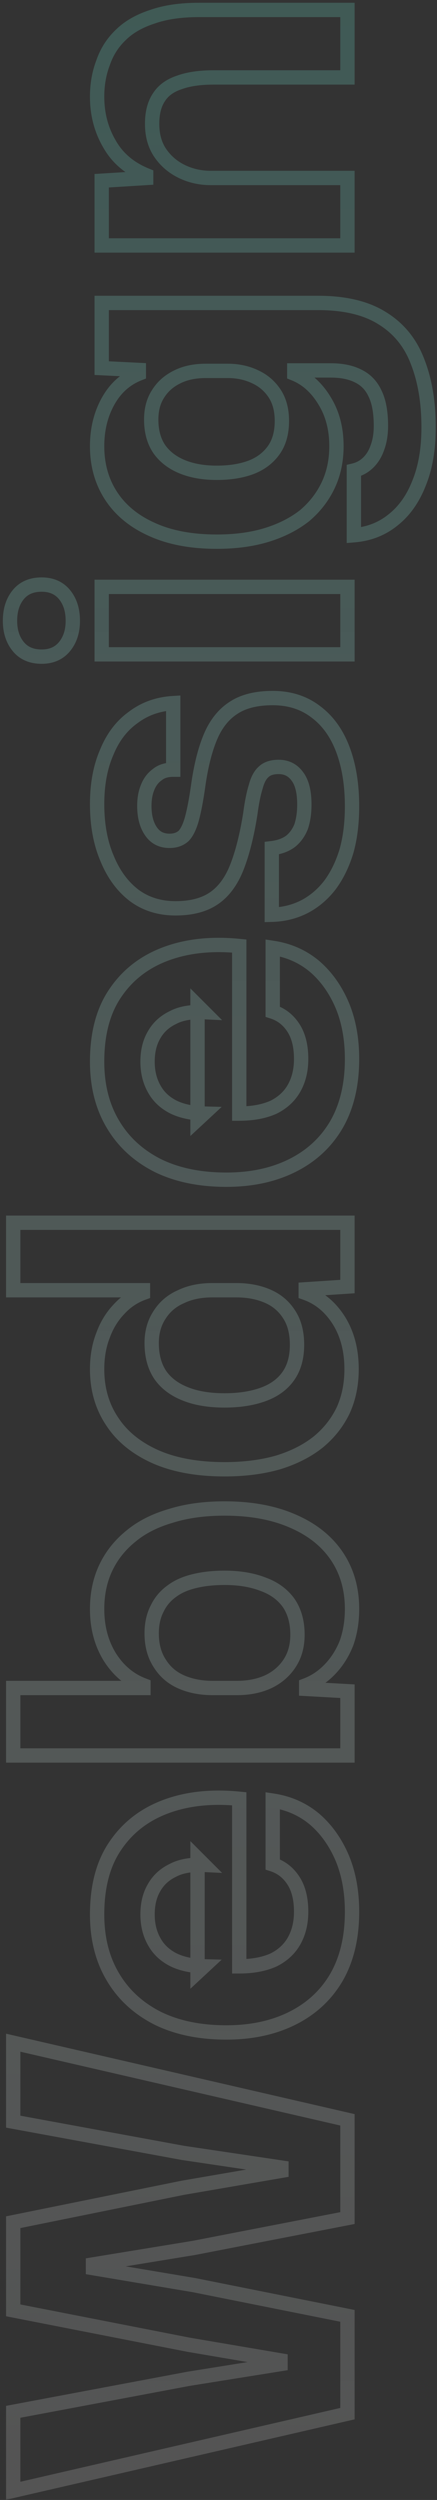 <svg width="122" height="697" viewBox="0 0 122 697" fill="none" xmlns="http://www.w3.org/2000/svg">
<rect x="0" y="0" width="122" height="697" fill="#333333" stroke="none"/>
<mask id="path-1-outside-1_15080_5" maskUnits="userSpaceOnUse" x="0" y="0" width="122" height="697" fill="black">
<rect fill="white" width="122" height="697"/>
<path d="M97 672.936L3.688 694.44V672.424L52.712 663.208L78.312 659.112V658.088L52.712 653.736L3.688 644.136V619.56L51.048 609.96L78.568 605.224V604.328L51.048 600.232L3.688 591.528V569.512L97 591.016V618.408L54.12 626.728L25.96 631.336V632.36L54.12 637.096L97 645.672V672.936ZM98.28 532.993C98.28 540.161 96.829 546.262 93.928 551.297C91.027 556.246 86.931 560.044 81.64 562.689C76.349 565.334 70.205 566.657 63.208 566.657C55.784 566.657 49.384 565.334 44.008 562.689C38.632 559.958 34.493 556.161 31.592 551.297C28.605 546.348 27.112 540.502 27.112 533.761C27.112 525.91 28.819 519.51 32.232 514.561C35.645 509.526 40.339 505.9 46.312 503.681C52.285 501.462 59.112 500.737 66.792 501.505L66.792 548.225C70.547 548.225 73.747 547.628 76.392 546.433C78.952 545.153 80.872 543.361 82.152 541.057C83.432 538.753 84.072 536.065 84.072 532.993C84.072 529.409 83.347 526.508 81.896 524.289C80.445 522.07 78.525 520.577 76.136 519.809L76.136 502.017C80.659 502.7 84.584 504.449 87.912 507.265C91.155 510.081 93.715 513.708 95.592 518.145C97.384 522.497 98.28 527.446 98.28 532.993ZM56.936 548.225L55.144 549.889V518.145L56.936 519.937C53.352 519.766 50.451 520.278 48.232 521.473C45.928 522.582 44.179 524.204 42.984 526.337C41.789 528.385 41.192 530.86 41.192 533.761C41.192 536.662 41.832 539.222 43.112 541.441C44.307 543.574 46.099 545.238 48.488 546.433C50.792 547.542 53.608 548.14 56.936 548.225ZM98.28 448.604C98.28 452.017 97.768 455.175 96.744 458.076C95.635 460.892 94.099 463.324 92.136 465.372C90.173 467.42 87.955 468.913 85.48 469.852V470.876L97 471.516V489.436H3.688L3.688 470.62H40.04V469.852C36.2 468.401 33.085 465.799 30.696 462.044C28.307 458.204 27.112 453.724 27.112 448.604C27.112 444.337 27.923 440.497 29.544 437.084C31.165 433.671 33.512 430.727 36.584 428.252C39.571 425.777 43.283 423.9 47.72 422.62C52.072 421.255 57.064 420.572 62.696 420.572C70.12 420.572 76.52 421.767 81.896 424.156C87.187 426.46 91.24 429.703 94.056 433.884C96.872 438.065 98.28 442.972 98.28 448.604ZM83.048 455.772C83.048 452.273 82.237 449.329 80.616 446.94C78.909 444.551 76.52 442.801 73.448 441.692C70.376 440.497 66.792 439.9 62.696 439.9C59.624 439.9 56.851 440.199 54.376 440.796C51.816 441.393 49.683 442.332 47.976 443.612C46.184 444.892 44.819 446.513 43.88 448.476C42.856 450.439 42.344 452.743 42.344 455.388C42.344 458.716 43.112 461.532 44.648 463.836C46.099 466.14 48.104 467.847 50.664 468.956C53.224 470.065 56.125 470.62 59.368 470.62H66.152C69.48 470.62 72.424 470.023 74.984 468.828C77.459 467.633 79.421 465.927 80.872 463.708C82.323 461.489 83.048 458.844 83.048 455.772ZM98.152 381.738C98.152 385.919 97.384 389.717 95.848 393.13C94.227 396.543 91.923 399.487 88.936 401.962C85.864 404.437 82.109 406.357 77.672 407.722C73.235 409.002 68.243 409.642 62.696 409.642C55.187 409.642 48.787 408.49 43.496 406.186C38.12 403.797 34.067 400.511 31.336 396.33C28.52 392.149 27.112 387.285 27.112 381.738C27.112 378.239 27.667 375.082 28.776 372.266C29.8 369.45 31.293 367.018 33.256 364.97C35.133 362.922 37.352 361.429 39.912 360.49V359.722H3.688L3.688 340.906H97V358.698L85.352 359.466V360.49C89.192 361.855 92.307 364.458 94.696 368.298C97 372.053 98.152 376.533 98.152 381.738ZM82.92 374.954C82.92 371.541 82.195 368.725 80.744 366.506C79.293 364.202 77.288 362.495 74.728 361.386C72.168 360.277 69.267 359.722 66.024 359.722H59.24C55.912 359.722 53.011 360.319 50.536 361.514C47.976 362.623 45.971 364.33 44.52 366.634C43.069 368.853 42.344 371.455 42.344 374.442C42.344 378.026 43.155 381.013 44.776 383.402C46.397 385.706 48.744 387.455 51.816 388.65C54.803 389.845 58.429 390.442 62.696 390.442C66.792 390.442 70.376 389.887 73.448 388.778C76.52 387.669 78.867 385.962 80.488 383.658C82.109 381.354 82.92 378.453 82.92 374.954ZM98.28 295.243C98.28 302.411 96.829 308.512 93.928 313.547C91.027 318.496 86.931 322.294 81.64 324.939C76.349 327.584 70.205 328.907 63.208 328.907C55.784 328.907 49.384 327.584 44.008 324.939C38.632 322.208 34.493 318.411 31.592 313.547C28.605 308.598 27.112 302.752 27.112 296.011C27.112 288.16 28.819 281.76 32.232 276.811C35.645 271.776 40.339 268.15 46.312 265.931C52.285 263.712 59.112 262.987 66.792 263.755V310.475C70.547 310.475 73.747 309.878 76.392 308.683C78.952 307.403 80.872 305.611 82.152 303.307C83.432 301.003 84.072 298.315 84.072 295.243C84.072 291.659 83.347 288.758 81.896 286.539C80.445 284.32 78.525 282.827 76.136 282.059V264.267C80.659 264.95 84.584 266.699 87.912 269.515C91.155 272.331 93.715 275.958 95.592 280.395C97.384 284.747 98.28 289.696 98.28 295.243ZM56.936 310.475L55.144 312.139V280.395L56.936 282.187C53.352 282.016 50.451 282.528 48.232 283.723C45.928 284.832 44.179 286.454 42.984 288.587C41.789 290.635 41.192 293.11 41.192 296.011C41.192 298.912 41.832 301.472 43.112 303.691C44.307 305.824 46.099 307.488 48.488 308.683C50.792 309.792 53.608 310.39 56.936 310.475ZM98.28 224.83C98.28 229.438 97.768 233.577 96.744 237.246C95.635 240.915 94.099 244.073 92.136 246.718C90.173 249.278 87.827 251.283 85.096 252.734C82.28 254.185 79.208 254.953 75.88 255.038L75.88 236.478C78.013 236.222 79.763 235.582 81.128 234.558C82.408 233.534 83.389 232.169 84.072 230.462C84.669 228.67 84.968 226.622 84.968 224.318C84.968 220.819 84.328 218.217 83.048 216.51C81.768 214.718 80.019 213.822 77.8 213.822C76.008 213.822 74.643 214.249 73.704 215.102C72.68 215.955 71.912 217.363 71.4 219.326C70.803 221.203 70.291 223.763 69.864 227.006C68.925 232.894 67.688 237.801 66.152 241.726C64.616 245.651 62.483 248.553 59.752 250.43C57.021 252.307 53.437 253.246 49 253.246C44.563 253.246 40.723 252.051 37.48 249.662C34.237 247.187 31.72 243.774 29.928 239.422C28.051 235.07 27.112 229.993 27.112 224.19C27.112 218.643 28.008 213.822 29.8 209.726C31.507 205.545 33.981 202.302 37.224 199.998C40.381 197.609 44.093 196.286 48.36 196.03V214.59C46.483 214.59 44.989 215.059 43.88 215.998C42.685 216.851 41.789 218.046 41.192 219.582C40.595 221.033 40.296 222.739 40.296 224.702C40.296 227.689 40.936 230.078 42.216 231.87C43.411 233.577 45.117 234.43 47.336 234.43C48.957 234.43 50.28 233.961 51.304 233.022C52.243 231.998 53.011 230.377 53.608 228.158C54.205 225.939 54.76 223.038 55.272 219.454C56.04 213.822 57.192 209.171 58.728 205.502C60.264 201.833 62.44 199.102 65.256 197.31C67.987 195.518 71.613 194.622 76.136 194.622C80.829 194.622 84.84 195.902 88.168 198.462C91.496 200.937 94.013 204.435 95.72 208.958C97.427 213.481 98.28 218.771 98.28 224.83ZM97 182.436H28.392V163.62H97V182.436ZM20.328 173.092C20.328 175.993 19.56 178.383 18.024 180.26C16.488 182.137 14.355 183.076 11.624 183.076C8.808 183.076 6.632 182.137 5.096 180.26C3.56 178.383 2.792 175.993 2.792 173.092C2.792 170.105 3.56 167.673 5.096 165.796C6.632 163.919 8.808 162.98 11.624 162.98C14.355 162.98 16.488 163.919 18.024 165.796C19.56 167.673 20.328 170.105 20.328 173.092ZM119.656 119.148C119.656 125.207 118.76 130.412 116.968 134.764C115.261 139.116 112.829 142.529 109.672 145.004C106.6 147.479 102.973 148.887 98.792 149.228V131.18C100.243 130.839 101.523 130.156 102.632 129.132C103.827 128.023 104.723 126.615 105.32 124.908C106.003 123.116 106.344 121.068 106.344 118.764C106.344 114.924 105.789 111.895 104.68 109.676C103.656 107.457 102.077 105.836 99.944 104.812C97.896 103.788 95.379 103.276 92.392 103.276H82.152V104.172C85.565 105.537 88.381 108.055 90.6 111.724C92.819 115.308 93.928 119.532 93.928 124.396C93.928 128.407 93.16 132.033 91.624 135.276C90.088 138.519 87.912 141.335 85.096 143.724C82.195 146.028 78.696 147.82 74.6 149.1C70.504 150.38 65.811 151.02 60.52 151.02C53.523 151.02 47.549 149.911 42.6 147.692C37.565 145.473 33.725 142.359 31.08 138.348C28.435 134.337 27.112 129.687 27.112 124.396C27.112 119.703 28.136 115.521 30.184 111.852C32.232 108.183 35.091 105.623 38.76 104.172V103.148L28.392 102.636L28.392 84.46H88.808C96.317 84.46 102.333 85.911 106.856 88.812C111.379 91.628 114.621 95.639 116.584 100.844C118.632 106.049 119.656 112.151 119.656 119.148ZM78.696 117.356C78.696 114.284 78.013 111.724 76.648 109.676C75.283 107.628 73.491 106.092 71.272 105.068C68.968 103.959 66.408 103.404 63.592 103.404H57.448C54.376 103.404 51.731 103.959 49.512 105.068C47.208 106.177 45.416 107.756 44.136 109.804C42.856 111.767 42.216 114.156 42.216 116.972C42.216 120.3 42.984 123.073 44.52 125.292C46.056 127.425 48.189 129.047 50.92 130.156C53.651 131.265 56.851 131.82 60.52 131.82C64.189 131.82 67.389 131.308 70.12 130.284C72.765 129.26 74.856 127.681 76.392 125.548C77.928 123.415 78.696 120.684 78.696 117.356ZM97 68.436H28.392V50.388L40.808 49.62V48.852C36.2 46.975 32.787 44.073 30.568 40.148C28.264 36.223 27.112 31.828 27.112 26.964C27.112 23.551 27.667 20.393 28.776 17.492C29.8 14.505 31.421 11.945 33.64 9.812C35.859 7.593 38.803 5.887 42.472 4.692C46.056 3.412 50.408 2.772 55.528 2.772H97V21.588H59.624C55.784 21.588 52.584 22.057 50.024 22.996C47.464 23.849 45.587 25.215 44.392 27.092C43.112 28.969 42.472 31.444 42.472 34.516C42.472 37.759 43.24 40.489 44.776 42.708C46.312 44.927 48.317 46.633 50.792 47.828C53.267 49.023 55.955 49.62 58.856 49.62H97V68.436Z"/>
</mask>
<path d="M97 672.936L97.449 674.885L99 674.528V672.936H97ZM3.688 694.44H1.688V696.953L4.137 696.389L3.688 694.44ZM3.688 672.424L3.318 670.458L1.688 670.765V672.424H3.688ZM52.712 663.208L52.396 661.233L52.369 661.237L52.343 661.242L52.712 663.208ZM78.312 659.112L78.628 661.087L80.312 660.817V659.112H78.312ZM78.312 658.088H80.312V656.399L78.647 656.116L78.312 658.088ZM52.712 653.736L52.328 655.699L52.352 655.704L52.377 655.708L52.712 653.736ZM3.688 644.136H1.688V645.782L3.304 646.099L3.688 644.136ZM3.688 619.56L3.291 617.6L1.688 617.925V619.56H3.688ZM51.048 609.96L50.709 607.989L50.68 607.994L50.651 608L51.048 609.96ZM78.568 605.224L78.907 607.195L80.568 606.909V605.224H78.568ZM78.568 604.328H80.568V602.604L78.862 602.35L78.568 604.328ZM51.048 600.232L50.687 602.199L50.72 602.205L50.754 602.21L51.048 600.232ZM3.688 591.528H1.688V593.194L3.326 593.495L3.688 591.528ZM3.688 569.512L4.137 567.563L1.688 566.999V569.512H3.688ZM97 591.016H99V589.424L97.449 589.067L97 591.016ZM97 618.408L97.381 620.371L99 620.057V618.408H97ZM54.12 626.728L54.443 628.702L54.472 628.697L54.501 628.691L54.12 626.728ZM25.96 631.336L25.637 629.362L23.96 629.637V631.336H25.96ZM25.96 632.36H23.96V634.052L25.628 634.332L25.96 632.36ZM54.12 637.096L54.512 635.135L54.482 635.129L54.452 635.124L54.12 637.096ZM97 645.672H99V644.032L97.392 643.711L97 645.672ZM97 672.936L96.551 670.987L3.239 692.491L3.688 694.44L4.137 696.389L97.449 674.885L97 672.936ZM3.688 694.44H5.688V672.424H3.688H1.688L1.688 694.44H3.688ZM3.688 672.424L4.058 674.39L53.081 665.174L52.712 663.208L52.343 661.242L3.318 670.458L3.688 672.424ZM52.712 663.208L53.028 665.183L78.628 661.087L78.312 659.112L77.996 657.137L52.396 661.233L52.712 663.208ZM78.312 659.112H80.312V658.088H78.312H76.312V659.112H78.312ZM78.312 658.088L78.647 656.116L53.047 651.764L52.712 653.736L52.377 655.708L77.977 660.06L78.312 658.088ZM52.712 653.736L53.096 651.773L4.072 642.173L3.688 644.136L3.304 646.099L52.328 655.699L52.712 653.736ZM3.688 644.136H5.688V619.56H3.688H1.688V644.136H3.688ZM3.688 619.56L4.085 621.52L51.445 611.92L51.048 609.96L50.651 608L3.291 617.6L3.688 619.56ZM51.048 609.96L51.387 611.931L78.907 607.195L78.568 605.224L78.229 603.253L50.709 607.989L51.048 609.96ZM78.568 605.224H80.568V604.328H78.568H76.568V605.224H78.568ZM78.568 604.328L78.862 602.35L51.342 598.254L51.048 600.232L50.754 602.21L78.274 606.306L78.568 604.328ZM51.048 600.232L51.41 598.265L4.05 589.561L3.688 591.528L3.326 593.495L50.687 602.199L51.048 600.232ZM3.688 591.528H5.688V569.512H3.688H1.688L1.688 591.528H3.688ZM3.688 569.512L3.239 571.461L96.551 592.965L97 591.016L97.449 589.067L4.137 567.563L3.688 569.512ZM97 591.016H95V618.408H97H99V591.016H97ZM97 618.408L96.619 616.445L53.739 624.765L54.12 626.728L54.501 628.691L97.381 620.371L97 618.408ZM54.12 626.728L53.797 624.754L25.637 629.362L25.96 631.336L26.283 633.31L54.443 628.702L54.12 626.728ZM25.96 631.336H23.96V632.36H25.96H27.96V631.336H25.96ZM25.96 632.36L25.628 634.332L53.788 639.068L54.12 637.096L54.452 635.124L26.292 630.388L25.96 632.36ZM54.12 637.096L53.728 639.057L96.608 647.633L97 645.672L97.392 643.711L54.512 635.135L54.12 637.096ZM97 645.672H95V672.936H97H99V645.672H97ZM93.928 551.297L95.653 552.308L95.657 552.302L95.661 552.296L93.928 551.297ZM81.64 562.689L80.746 560.9L81.64 562.689ZM44.008 562.689L43.102 564.472L43.114 564.478L43.125 564.484L44.008 562.689ZM31.592 551.297L33.31 550.272L33.304 550.264L31.592 551.297ZM32.232 514.561L33.878 515.696L33.883 515.69L33.887 515.683L32.232 514.561ZM46.312 503.681L47.008 505.556L47.008 505.556L46.312 503.681ZM66.792 501.505H68.792V499.695L66.991 499.515L66.792 501.505ZM66.792 548.225H64.792V550.225H66.792V548.225ZM76.392 546.433L77.215 548.256L77.251 548.239L77.286 548.222L76.392 546.433ZM82.152 541.057L83.9 542.028L83.9 542.028L82.152 541.057ZM81.896 524.289L80.222 525.383L80.222 525.383L81.896 524.289ZM76.136 519.809H74.136V521.267L75.524 521.713L76.136 519.809ZM76.136 502.017L76.434 500.039L74.136 499.692V502.017H76.136ZM87.912 507.265L89.223 505.755L89.214 505.747L89.204 505.738L87.912 507.265ZM95.592 518.145L97.441 517.383L97.438 517.375L97.434 517.366L95.592 518.145ZM56.936 548.225L58.297 549.691L61.893 546.351L56.987 546.226L56.936 548.225ZM55.144 549.889H53.144V554.475L56.505 551.355L55.144 549.889ZM55.144 518.145L56.558 516.731L53.144 513.317V518.145H55.144ZM56.936 519.937L56.841 521.935L62.008 522.181L58.35 518.523L56.936 519.937ZM48.232 521.473L49.1 523.275L49.14 523.255L49.18 523.234L48.232 521.473ZM42.984 526.337L44.712 527.345L44.72 527.33L44.729 527.314L42.984 526.337ZM43.112 541.441L44.857 540.464L44.851 540.453L44.844 540.442L43.112 541.441ZM48.488 546.433L47.594 548.222L47.607 548.229L47.62 548.235L48.488 546.433ZM98.28 532.993H96.28C96.28 539.892 94.885 545.631 92.195 550.298L93.928 551.297L95.661 552.296C98.774 546.894 100.28 540.43 100.28 532.993H98.28ZM93.928 551.297L92.203 550.286C89.504 554.89 85.701 558.422 80.746 560.9L81.64 562.689L82.534 564.478C88.16 561.665 92.55 557.603 95.653 552.308L93.928 551.297ZM81.64 562.689L80.746 560.9C75.779 563.383 69.951 564.657 63.208 564.657V566.657V568.657C70.459 568.657 76.92 567.285 82.534 564.478L81.64 562.689ZM63.208 566.657V564.657C56.019 564.657 49.934 563.376 44.891 560.894L44.008 562.689L43.125 564.484C48.834 567.292 55.549 568.657 63.208 568.657V566.657ZM44.008 562.689L44.914 560.906C39.852 558.335 36.005 554.791 33.31 550.272L31.592 551.297L29.874 552.322C32.982 557.531 37.412 561.582 43.102 564.472L44.008 562.689ZM31.592 551.297L33.304 550.264C30.535 545.675 29.112 540.199 29.112 533.761H27.112H25.112C25.112 540.805 26.675 547.021 29.88 552.33L31.592 551.297ZM27.112 533.761H29.112C29.112 526.193 30.756 520.223 33.878 515.696L32.232 514.561L30.586 513.426C26.881 518.797 25.112 525.628 25.112 533.761H27.112ZM32.232 514.561L33.887 515.683C37.056 511.01 41.406 507.637 47.008 505.556L46.312 503.681L45.616 501.806C39.272 504.162 34.235 508.042 30.577 513.439L32.232 514.561ZM46.312 503.681L47.008 505.556C52.642 503.463 59.153 502.751 66.593 503.495L66.792 501.505L66.991 499.515C59.071 498.723 51.929 499.461 45.616 501.806L46.312 503.681ZM66.792 501.505H64.792L64.792 548.225H66.792H68.792L68.792 501.505H66.792ZM66.792 548.225V550.225C70.751 550.225 74.247 549.596 77.215 548.256L76.392 546.433L75.569 544.61C73.246 545.659 70.343 546.225 66.792 546.225V548.225ZM76.392 546.433L77.286 548.222C80.174 546.778 82.408 544.715 83.9 542.028L82.152 541.057L80.404 540.086C79.336 542.007 77.73 543.528 75.498 544.644L76.392 546.433ZM82.152 541.057L83.9 542.028C85.371 539.381 86.072 536.348 86.072 532.993H84.072H82.072C82.072 535.782 81.493 538.125 80.404 540.086L82.152 541.057ZM84.072 532.993H86.072C86.072 529.153 85.296 525.835 83.57 523.194L81.896 524.289L80.222 525.383C81.397 527.181 82.072 529.665 82.072 532.993H84.072ZM81.896 524.289L83.57 523.194C81.884 520.616 79.599 518.821 76.748 517.905L76.136 519.809L75.524 521.713C77.451 522.333 79.007 523.525 80.222 525.383L81.896 524.289ZM76.136 519.809H78.136L78.136 502.017H76.136H74.136L74.136 519.809H76.136ZM76.136 502.017L75.838 503.995C80.013 504.625 83.589 506.227 86.62 508.792L87.912 507.265L89.204 505.738C85.579 502.671 81.305 500.775 76.434 500.039L76.136 502.017ZM87.912 507.265L86.601 508.775C89.586 511.368 91.977 514.733 93.75 518.924L95.592 518.145L97.434 517.366C95.452 512.682 92.723 508.794 89.223 505.755L87.912 507.265ZM95.592 518.145L93.743 518.906C95.419 522.978 96.28 527.662 96.28 532.993H98.28H100.28C100.28 527.231 99.349 522.016 97.441 517.383L95.592 518.145ZM56.936 548.225L55.575 546.759L53.783 548.423L55.144 549.889L56.505 551.355L58.297 549.691L56.936 548.225ZM55.144 549.889H57.144V518.145H55.144H53.144V549.889H55.144ZM55.144 518.145L53.73 519.559L55.522 521.351L56.936 519.937L58.35 518.523L56.558 516.731L55.144 518.145ZM56.936 519.937L57.031 517.939C53.23 517.758 49.93 518.287 47.284 519.712L48.232 521.473L49.18 523.234C50.971 522.27 53.474 521.774 56.841 521.935L56.936 519.937ZM48.232 521.473L47.364 519.671C44.708 520.95 42.644 522.851 41.239 525.36L42.984 526.337L44.729 527.314C45.713 525.556 47.148 524.215 49.1 523.275L48.232 521.473ZM42.984 526.337L41.256 525.329C39.847 527.745 39.192 530.584 39.192 533.761H41.192H43.192C43.192 531.135 43.731 529.025 44.712 527.345L42.984 526.337ZM41.192 533.761H39.192C39.192 536.966 39.902 539.879 41.38 542.44L43.112 541.441L44.844 540.442C43.762 538.565 43.192 536.359 43.192 533.761H41.192ZM43.112 541.441L41.367 542.418C42.776 544.934 44.88 546.865 47.594 548.222L48.488 546.433L49.382 544.644C47.317 543.611 45.838 542.215 44.857 540.464L43.112 541.441ZM48.488 546.433L47.62 548.235C50.244 549.498 53.355 550.134 56.885 550.224L56.936 548.225L56.987 546.226C53.861 546.145 51.34 545.586 49.356 544.631L48.488 546.433ZM96.744 458.076L98.605 458.809L98.618 458.776L98.63 458.742L96.744 458.076ZM92.136 465.372L90.692 463.988L90.692 463.988L92.136 465.372ZM85.48 469.852L84.771 467.982L83.48 468.472V469.852H85.48ZM85.48 470.876H83.48V472.768L85.369 472.873L85.48 470.876ZM97 471.516H99V469.624L97.111 469.519L97 471.516ZM97 489.436V491.436H99V489.436H97ZM3.688 489.436H1.688V491.436H3.688V489.436ZM3.688 470.62V468.62H1.688V470.62H3.688ZM40.04 470.62V472.62H42.04V470.62H40.04ZM40.04 469.852H42.04V468.47L40.747 467.981L40.04 469.852ZM30.696 462.044L28.998 463.101L29.003 463.109L29.009 463.118L30.696 462.044ZM29.544 437.084L27.737 436.226L27.737 436.226L29.544 437.084ZM36.584 428.252L37.839 429.81L37.849 429.801L37.86 429.792L36.584 428.252ZM47.72 422.62L48.274 424.542L48.297 424.535L48.319 424.528L47.72 422.62ZM81.896 424.156L81.084 425.984L81.091 425.987L81.097 425.99L81.896 424.156ZM94.056 433.884L92.397 435.001L92.397 435.001L94.056 433.884ZM80.616 446.94L82.271 445.817L82.257 445.797L82.243 445.778L80.616 446.94ZM73.448 441.692L72.723 443.556L72.746 443.565L72.769 443.573L73.448 441.692ZM54.376 440.796L54.831 442.744L54.838 442.742L54.845 442.74L54.376 440.796ZM47.976 443.612L49.139 445.239L49.157 445.226L49.176 445.212L47.976 443.612ZM43.88 448.476L45.653 449.401L45.669 449.37L45.684 449.339L43.88 448.476ZM44.648 463.836L46.34 462.77L46.327 462.748L46.312 462.727L44.648 463.836ZM50.664 468.956L49.869 470.791L49.869 470.791L50.664 468.956ZM74.984 468.828L75.83 470.64L75.842 470.635L75.853 470.629L74.984 468.828ZM80.872 463.708L82.546 464.802L82.546 464.802L80.872 463.708ZM98.28 448.604H96.28C96.28 451.815 95.799 454.745 94.858 457.41L96.744 458.076L98.63 458.742C99.737 455.604 100.28 452.219 100.28 448.604H98.28ZM96.744 458.076L94.883 457.343C93.863 459.933 92.463 462.14 90.692 463.988L92.136 465.372L93.58 466.756C95.734 464.508 97.407 461.851 98.605 458.809L96.744 458.076ZM92.136 465.372L90.692 463.988C88.92 465.837 86.948 467.156 84.771 467.982L85.48 469.852L86.189 471.722C88.962 470.67 91.427 469.003 93.58 466.756L92.136 465.372ZM85.48 469.852H83.48V470.876H85.48H87.48V469.852H85.48ZM85.48 470.876L85.369 472.873L96.889 473.513L97 471.516L97.111 469.519L85.591 468.879L85.48 470.876ZM97 471.516H95V489.436H97H99V471.516H97ZM97 489.436V487.436H3.688V489.436V491.436H97V489.436ZM3.688 489.436H5.688L5.688 470.62H3.688H1.688L1.688 489.436H3.688ZM3.688 470.62V472.62H40.04V470.62V468.62H3.688V470.62ZM40.04 470.62H42.04V469.852H40.04H38.04V470.62H40.04ZM40.04 469.852L40.747 467.981C37.346 466.696 34.561 464.393 32.383 460.97L30.696 462.044L29.009 463.118C31.609 467.205 35.054 470.106 39.333 471.723L40.04 469.852ZM30.696 462.044L32.394 460.987C30.227 457.505 29.112 453.401 29.112 448.604H27.112H25.112C25.112 454.047 26.386 458.903 28.998 463.101L30.696 462.044ZM27.112 448.604H29.112C29.112 444.596 29.872 441.055 31.351 437.942L29.544 437.084L27.737 436.226C25.973 439.94 25.112 444.079 25.112 448.604H27.112ZM29.544 437.084L31.351 437.942C32.837 434.812 34.99 432.104 37.839 429.81L36.584 428.252L35.329 426.694C32.034 429.349 29.494 432.529 27.737 436.226L29.544 437.084ZM36.584 428.252L37.86 429.792C40.599 427.523 44.052 425.76 48.274 424.542L47.72 422.62L47.166 420.698C42.514 422.04 38.543 424.032 35.308 426.712L36.584 428.252ZM47.72 422.62L48.319 424.528C52.438 423.236 57.221 422.572 62.696 422.572V420.572V418.572C56.907 418.572 51.706 419.273 47.121 420.712L47.72 422.62ZM62.696 420.572V422.572C69.911 422.572 76.021 423.734 81.084 425.984L81.896 424.156L82.708 422.328C77.019 419.8 70.329 418.572 62.696 418.572V420.572ZM81.896 424.156L81.097 425.99C86.091 428.164 89.823 431.18 92.397 435.001L94.056 433.884L95.715 432.767C92.657 428.226 88.283 424.756 82.695 422.322L81.896 424.156ZM94.056 433.884L92.397 435.001C94.965 438.814 96.28 443.322 96.28 448.604H98.28H100.28C100.28 442.622 98.779 437.316 95.715 432.767L94.056 433.884ZM83.048 455.772H85.048C85.048 451.959 84.161 448.602 82.271 445.817L80.616 446.94L78.961 448.063C80.314 450.056 81.048 452.588 81.048 455.772H83.048ZM80.616 446.94L82.243 445.778C80.275 443.021 77.536 441.042 74.127 439.811L73.448 441.692L72.769 443.573C75.504 444.561 77.544 446.08 78.989 448.102L80.616 446.94ZM73.448 441.692L74.173 439.828C70.821 438.525 66.982 437.9 62.696 437.9V439.9V441.9C66.602 441.9 69.931 442.47 72.723 443.556L73.448 441.692ZM62.696 439.9V437.9C59.497 437.9 56.563 438.211 53.907 438.852L54.376 440.796L54.845 442.74C57.139 442.187 59.751 441.9 62.696 441.9V439.9ZM54.376 440.796L53.922 438.848C51.153 439.494 48.75 440.532 46.776 442.012L47.976 443.612L49.176 445.212C50.616 444.132 52.479 443.292 54.831 442.744L54.376 440.796ZM47.976 443.612L46.813 441.985C44.75 443.459 43.162 445.342 42.076 447.613L43.88 448.476L45.684 449.339C46.475 447.685 47.618 446.325 49.139 445.239L47.976 443.612ZM43.88 448.476L42.107 447.551C40.907 449.85 40.344 452.483 40.344 455.388H42.344H44.344C44.344 453.002 44.805 451.028 45.653 449.401L43.88 448.476ZM42.344 455.388H40.344C40.344 459.03 41.188 462.251 42.984 464.945L44.648 463.836L46.312 462.727C45.036 460.813 44.344 458.402 44.344 455.388H42.344ZM44.648 463.836L42.956 464.902C44.627 467.556 46.949 469.526 49.869 470.791L50.664 468.956L51.459 467.121C49.259 466.168 47.571 464.724 46.34 462.77L44.648 463.836ZM50.664 468.956L49.869 470.791C52.717 472.025 55.896 472.62 59.368 472.62V470.62V468.62C56.355 468.62 53.731 468.105 51.459 467.121L50.664 468.956ZM59.368 470.62V472.62H66.152V470.62V468.62H59.368V470.62ZM66.152 470.62V472.62C69.721 472.62 72.962 471.979 75.83 470.64L74.984 468.828L74.138 467.016C71.886 468.067 69.239 468.62 66.152 468.62V470.62ZM74.984 468.828L75.853 470.629C78.643 469.282 80.889 467.337 82.546 464.802L80.872 463.708L79.198 462.614C77.954 464.516 76.274 465.984 74.115 467.027L74.984 468.828ZM80.872 463.708L82.546 464.802C84.242 462.209 85.048 459.17 85.048 455.772H83.048H81.048C81.048 458.518 80.404 460.769 79.198 462.614L80.872 463.708ZM95.848 393.13L97.655 393.988L97.663 393.97L97.672 393.951L95.848 393.13ZM88.936 401.962L90.191 403.52L90.201 403.511L90.212 403.502L88.936 401.962ZM77.672 407.722L78.226 409.644L78.243 409.639L78.26 409.634L77.672 407.722ZM43.496 406.186L42.684 408.014L42.691 408.017L42.697 408.02L43.496 406.186ZM31.336 396.33L33.011 395.236L33.003 395.225L32.995 395.213L31.336 396.33ZM28.776 372.266L30.637 372.999L30.646 372.974L30.656 372.949L28.776 372.266ZM33.256 364.97L34.7 366.354L34.715 366.338L34.73 366.321L33.256 364.97ZM39.912 360.49L40.6 362.368L41.912 361.887V360.49H39.912ZM39.912 359.722H41.912V357.722H39.912V359.722ZM3.688 359.722H1.688L1.688 361.722H3.688V359.722ZM3.688 340.906V338.906H1.688V340.906H3.688ZM97 340.906H99V338.906H97V340.906ZM97 358.698L97.132 360.694L99 360.57V358.698H97ZM85.352 359.466L85.22 357.47L83.352 357.594V359.466H85.352ZM85.352 360.49H83.352V361.902L84.682 362.374L85.352 360.49ZM94.696 368.298L96.401 367.252L96.394 367.241L94.696 368.298ZM80.744 366.506L79.052 367.572L79.061 367.586L79.07 367.6L80.744 366.506ZM50.536 361.514L51.331 363.349L51.369 363.333L51.406 363.315L50.536 361.514ZM44.52 366.634L46.194 367.728L46.203 367.714L46.212 367.7L44.52 366.634ZM44.776 383.402L43.121 384.525L43.131 384.539L43.14 384.553L44.776 383.402ZM51.816 388.65L52.559 386.793L52.55 386.789L52.541 386.786L51.816 388.65ZM73.448 388.778L72.769 386.897L72.769 386.897L73.448 388.778ZM80.488 383.658L78.852 382.507L78.852 382.507L80.488 383.658ZM98.152 381.738H96.152C96.152 385.67 95.431 389.183 94.024 392.309L95.848 393.13L97.672 393.951C99.337 390.251 100.152 386.169 100.152 381.738H98.152ZM95.848 393.13L94.041 392.272C92.549 395.415 90.428 398.128 87.66 400.422L88.936 401.962L90.212 403.502C93.417 400.846 95.905 397.672 97.655 393.988L95.848 393.13ZM88.936 401.962L87.681 400.404C84.839 402.694 81.321 404.507 77.084 405.81L77.672 407.722L78.26 409.634C82.898 408.207 86.889 406.179 90.191 403.52L88.936 401.962ZM77.672 407.722L77.118 405.8C72.892 407.019 68.091 407.642 62.696 407.642V409.642V411.642C68.394 411.642 73.577 410.985 78.226 409.644L77.672 407.722ZM62.696 409.642V407.642C55.382 407.642 49.27 406.519 44.294 404.352L43.496 406.186L42.697 408.02C48.304 410.461 54.991 411.642 62.696 411.642V409.642ZM43.496 406.186L44.308 404.358C39.221 402.097 35.495 399.041 33.011 395.236L31.336 396.33L29.662 397.424C32.638 401.981 37.019 405.496 42.684 408.014L43.496 406.186ZM31.336 396.33L32.995 395.213C30.423 391.395 29.112 386.928 29.112 381.738H27.112H25.112C25.112 387.641 26.617 392.903 29.677 397.447L31.336 396.33ZM27.112 381.738H29.112C29.112 378.452 29.633 375.548 30.637 372.999L28.776 372.266L26.915 371.533C25.701 374.616 25.112 378.027 25.112 381.738H27.112ZM28.776 372.266L30.656 372.949C31.59 370.38 32.94 368.19 34.7 366.354L33.256 364.97L31.812 363.586C29.646 365.846 28.01 368.52 26.896 371.583L28.776 372.266ZM33.256 364.97L34.73 366.321C36.396 364.505 38.347 363.194 40.6 362.368L39.912 360.49L39.224 358.612C36.357 359.663 33.871 361.339 31.782 363.619L33.256 364.97ZM39.912 360.49H41.912V359.722H39.912H37.912V360.49H39.912ZM39.912 359.722V357.722H3.688V359.722V361.722H39.912V359.722ZM3.688 359.722H5.688L5.688 340.906H3.688H1.688V359.722H3.688ZM3.688 340.906V342.906H97V340.906V338.906H3.688V340.906ZM97 340.906H95V358.698H97H99V340.906H97ZM97 358.698L96.868 356.702L85.22 357.47L85.352 359.466L85.484 361.462L97.132 360.694L97 358.698ZM85.352 359.466H83.352V360.49H85.352H87.352V359.466H85.352ZM85.352 360.49L84.682 362.374C88.048 363.571 90.82 365.854 92.998 369.355L94.696 368.298L96.394 367.241C93.793 363.062 90.336 360.139 86.022 358.606L85.352 360.49ZM94.696 368.298L92.991 369.344C95.07 372.731 96.152 376.834 96.152 381.738H98.152H100.152C100.152 376.231 98.93 371.375 96.401 367.252L94.696 368.298ZM82.92 374.954H84.92C84.92 371.263 84.135 368.037 82.418 365.411L80.744 366.506L79.07 367.6C80.255 369.412 80.92 371.819 80.92 374.954H82.92ZM80.744 366.506L82.436 365.44C80.766 362.786 78.443 360.816 75.523 359.551L74.728 361.386L73.933 363.221C76.133 364.174 77.821 365.618 79.052 367.572L80.744 366.506ZM74.728 361.386L75.523 359.551C72.675 358.317 69.496 357.722 66.024 357.722V359.722V361.722C69.037 361.722 71.661 362.237 73.933 363.221L74.728 361.386ZM66.024 359.722V357.722H59.24V359.722V361.722H66.024V359.722ZM59.24 359.722V357.722C55.673 357.722 52.464 358.363 49.666 359.713L50.536 361.514L51.406 363.315C53.558 362.276 56.151 361.722 59.24 361.722V359.722ZM50.536 361.514L49.741 359.679C46.821 360.944 44.498 362.914 42.828 365.568L44.52 366.634L46.212 367.7C47.443 365.746 49.131 364.302 51.331 363.349L50.536 361.514ZM44.52 366.634L42.846 365.54C41.156 368.124 40.344 371.117 40.344 374.442H42.344H44.344C44.344 371.793 44.982 369.582 46.194 367.728L44.52 366.634ZM42.344 374.442H40.344C40.344 378.329 41.226 381.732 43.121 384.525L44.776 383.402L46.431 382.279C45.083 380.293 44.344 377.723 44.344 374.442H42.344ZM44.776 383.402L43.14 384.553C45.025 387.231 47.716 389.201 51.091 390.514L51.816 388.65L52.541 386.786C49.772 385.709 47.77 384.181 46.412 382.251L44.776 383.402ZM51.816 388.65L51.073 390.507C54.359 391.821 58.253 392.442 62.696 392.442V390.442V388.442C58.605 388.442 55.246 387.868 52.559 386.793L51.816 388.65ZM62.696 390.442V392.442C66.967 392.442 70.79 391.864 74.127 390.659L73.448 388.778L72.769 386.897C69.962 387.91 66.617 388.442 62.696 388.442V390.442ZM73.448 388.778L74.127 390.659C77.522 389.433 80.23 387.5 82.124 384.809L80.488 383.658L78.852 382.507C77.503 384.424 75.518 385.904 72.769 386.897L73.448 388.778ZM80.488 383.658L82.124 384.809C84.034 382.094 84.92 378.764 84.92 374.954H82.92H80.92C80.92 378.141 80.185 380.614 78.852 382.507L80.488 383.658ZM93.928 313.547L95.653 314.558L95.657 314.552L95.661 314.546L93.928 313.547ZM81.64 324.939L80.746 323.15L81.64 324.939ZM44.008 324.939L43.102 326.722L43.114 326.728L43.125 326.734L44.008 324.939ZM31.592 313.547L33.31 312.522L33.304 312.514L31.592 313.547ZM32.232 276.811L33.878 277.946L33.883 277.94L33.887 277.933L32.232 276.811ZM46.312 265.931L47.008 267.806L47.008 267.806L46.312 265.931ZM66.792 263.755H68.792V261.945L66.991 261.765L66.792 263.755ZM66.792 310.475H64.792V312.475H66.792V310.475ZM76.392 308.683L77.215 310.506L77.251 310.489L77.286 310.472L76.392 308.683ZM82.152 303.307L83.9 304.278L83.9 304.278L82.152 303.307ZM81.896 286.539L80.222 287.633L80.222 287.633L81.896 286.539ZM76.136 282.059H74.136V283.517L75.524 283.963L76.136 282.059ZM76.136 264.267L76.434 262.289L74.136 261.942V264.267H76.136ZM87.912 269.515L89.223 268.005L89.214 267.997L89.204 267.988L87.912 269.515ZM95.592 280.395L97.441 279.633L97.438 279.625L97.434 279.616L95.592 280.395ZM56.936 310.475L58.297 311.941L61.893 308.601L56.987 308.476L56.936 310.475ZM55.144 312.139H53.144V316.725L56.505 313.605L55.144 312.139ZM55.144 280.395L56.558 278.981L53.144 275.567V280.395H55.144ZM56.936 282.187L56.841 284.185L62.008 284.431L58.35 280.773L56.936 282.187ZM48.232 283.723L49.1 285.525L49.14 285.505L49.18 285.484L48.232 283.723ZM42.984 288.587L44.712 289.595L44.72 289.58L44.729 289.564L42.984 288.587ZM43.112 303.691L44.857 302.714L44.851 302.703L44.844 302.692L43.112 303.691ZM48.488 308.683L47.594 310.472L47.607 310.479L47.62 310.485L48.488 308.683ZM98.28 295.243H96.28C96.28 302.142 94.885 307.881 92.195 312.548L93.928 313.547L95.661 314.546C98.774 309.144 100.28 302.68 100.28 295.243H98.28ZM93.928 313.547L92.203 312.536C89.504 317.14 85.701 320.672 80.746 323.15L81.64 324.939L82.534 326.728C88.16 323.915 92.55 319.853 95.653 314.558L93.928 313.547ZM81.64 324.939L80.746 323.15C75.779 325.633 69.951 326.907 63.208 326.907V328.907V330.907C70.459 330.907 76.92 329.535 82.534 326.728L81.64 324.939ZM63.208 328.907V326.907C56.019 326.907 49.934 325.626 44.891 323.144L44.008 324.939L43.125 326.734C48.834 329.542 55.549 330.907 63.208 330.907V328.907ZM44.008 324.939L44.914 323.156C39.852 320.585 36.005 317.041 33.31 312.522L31.592 313.547L29.874 314.572C32.982 319.781 37.412 323.832 43.102 326.722L44.008 324.939ZM31.592 313.547L33.304 312.514C30.535 307.925 29.112 302.449 29.112 296.011H27.112H25.112C25.112 303.055 26.675 309.271 29.88 314.58L31.592 313.547ZM27.112 296.011H29.112C29.112 288.443 30.756 282.473 33.878 277.946L32.232 276.811L30.586 275.676C26.881 281.047 25.112 287.878 25.112 296.011H27.112ZM32.232 276.811L33.887 277.933C37.056 273.26 41.406 269.887 47.008 267.806L46.312 265.931L45.616 264.056C39.272 266.412 34.235 270.292 30.577 275.689L32.232 276.811ZM46.312 265.931L47.008 267.806C52.642 265.713 59.153 265.001 66.593 265.745L66.792 263.755L66.991 261.765C59.071 260.973 51.929 261.711 45.616 264.056L46.312 265.931ZM66.792 263.755H64.792V310.475H66.792H68.792V263.755H66.792ZM66.792 310.475V312.475C70.751 312.475 74.247 311.846 77.215 310.506L76.392 308.683L75.569 306.86C73.246 307.909 70.343 308.475 66.792 308.475V310.475ZM76.392 308.683L77.286 310.472C80.174 309.028 82.408 306.965 83.9 304.278L82.152 303.307L80.404 302.336C79.336 304.257 77.73 305.778 75.498 306.894L76.392 308.683ZM82.152 303.307L83.9 304.278C85.371 301.631 86.072 298.598 86.072 295.243H84.072H82.072C82.072 298.032 81.493 300.375 80.404 302.336L82.152 303.307ZM84.072 295.243H86.072C86.072 291.403 85.296 288.085 83.57 285.444L81.896 286.539L80.222 287.633C81.397 289.431 82.072 291.915 82.072 295.243H84.072ZM81.896 286.539L83.57 285.444C81.884 282.866 79.599 281.071 76.748 280.155L76.136 282.059L75.524 283.963C77.451 284.583 79.007 285.775 80.222 287.633L81.896 286.539ZM76.136 282.059H78.136V264.267H76.136H74.136V282.059H76.136ZM76.136 264.267L75.838 266.245C80.013 266.875 83.589 268.477 86.62 271.042L87.912 269.515L89.204 267.988C85.579 264.921 81.305 263.025 76.434 262.289L76.136 264.267ZM87.912 269.515L86.601 271.025C89.586 273.618 91.977 276.983 93.75 281.174L95.592 280.395L97.434 279.616C95.452 274.932 92.723 271.044 89.223 268.005L87.912 269.515ZM95.592 280.395L93.743 281.156C95.419 285.228 96.28 289.912 96.28 295.243H98.28H100.28C100.28 289.481 99.349 284.266 97.441 279.633L95.592 280.395ZM56.936 310.475L55.575 309.009L53.783 310.673L55.144 312.139L56.505 313.605L58.297 311.941L56.936 310.475ZM55.144 312.139H57.144V280.395H55.144H53.144V312.139H55.144ZM55.144 280.395L53.73 281.809L55.522 283.601L56.936 282.187L58.35 280.773L56.558 278.981L55.144 280.395ZM56.936 282.187L57.031 280.189C53.23 280.008 49.93 280.537 47.284 281.962L48.232 283.723L49.18 285.484C50.971 284.52 53.474 284.024 56.841 284.185L56.936 282.187ZM48.232 283.723L47.364 281.921C44.708 283.2 42.644 285.101 41.239 287.61L42.984 288.587L44.729 289.564C45.713 287.806 47.148 286.465 49.1 285.525L48.232 283.723ZM42.984 288.587L41.256 287.579C39.847 289.995 39.192 292.834 39.192 296.011H41.192H43.192C43.192 293.385 43.731 291.275 44.712 289.595L42.984 288.587ZM41.192 296.011H39.192C39.192 299.216 39.902 302.129 41.38 304.69L43.112 303.691L44.844 302.692C43.762 300.815 43.192 298.609 43.192 296.011H41.192ZM43.112 303.691L41.367 304.668C42.776 307.184 44.88 309.115 47.594 310.472L48.488 308.683L49.382 306.894C47.317 305.861 45.838 304.465 44.857 302.714L43.112 303.691ZM48.488 308.683L47.62 310.485C50.244 311.748 53.355 312.384 56.885 312.474L56.936 310.475L56.987 308.476C53.861 308.395 51.34 307.836 49.356 306.881L48.488 308.683ZM96.744 237.246L98.658 237.825L98.665 237.804L98.67 237.784L96.744 237.246ZM92.136 246.718L93.723 247.935L93.733 247.922L93.742 247.91L92.136 246.718ZM85.096 252.734L86.012 254.512L86.023 254.506L86.034 254.5L85.096 252.734ZM75.88 255.038H73.88V257.09L75.931 257.037L75.88 255.038ZM75.88 236.478L75.642 234.492L73.88 234.704V236.478H75.88ZM81.128 234.558L82.328 236.158L82.353 236.139L82.377 236.12L81.128 234.558ZM84.072 230.462L85.929 231.205L85.951 231.15L85.969 231.094L84.072 230.462ZM83.048 216.51L81.421 217.672L81.434 217.691L81.448 217.71L83.048 216.51ZM73.704 215.102L74.984 216.638L75.017 216.611L75.049 216.582L73.704 215.102ZM71.4 219.326L73.306 219.932L73.322 219.882L73.335 219.831L71.4 219.326ZM69.864 227.006L71.839 227.321L71.843 227.294L71.847 227.267L69.864 227.006ZM66.152 241.726L64.29 240.997L64.29 240.997L66.152 241.726ZM59.752 250.43L58.619 248.782L58.619 248.782L59.752 250.43ZM37.48 249.662L36.267 251.252L36.28 251.262L36.294 251.272L37.48 249.662ZM29.928 239.422L31.777 238.66L31.771 238.645L31.764 238.63L29.928 239.422ZM29.8 209.726L31.632 210.528L31.642 210.505L31.652 210.482L29.8 209.726ZM37.224 199.998L38.382 201.628L38.407 201.611L38.431 201.593L37.224 199.998ZM48.36 196.03H50.36V193.906L48.24 194.034L48.36 196.03ZM48.36 214.59V216.59H50.36V214.59H48.36ZM43.88 215.998L45.042 217.625L45.109 217.578L45.172 217.525L43.88 215.998ZM41.192 219.582L43.041 220.343L43.049 220.325L43.056 220.307L41.192 219.582ZM42.216 231.87L43.855 230.723L43.849 230.715L43.843 230.708L42.216 231.87ZM51.304 233.022L52.655 234.496L52.719 234.438L52.778 234.373L51.304 233.022ZM53.608 228.158L55.539 228.678L55.539 228.678L53.608 228.158ZM55.272 219.454L57.252 219.737L57.254 219.724L55.272 219.454ZM58.728 205.502L56.883 204.73L56.883 204.73L58.728 205.502ZM65.256 197.31L66.33 198.997L66.342 198.99L66.353 198.982L65.256 197.31ZM88.168 198.462L86.949 200.047L86.962 200.057L86.975 200.067L88.168 198.462ZM95.72 208.958L93.849 209.664L95.72 208.958ZM98.28 224.83H96.28C96.28 229.293 95.784 233.246 94.818 236.708L96.744 237.246L98.67 237.784C99.752 233.907 100.28 229.583 100.28 224.83H98.28ZM96.744 237.246L94.83 236.667C93.776 240.151 92.335 243.094 90.53 245.526L92.136 246.718L93.742 247.91C95.863 245.052 97.493 241.679 98.658 237.825L96.744 237.246ZM92.136 246.718L90.549 245.501C88.753 247.844 86.624 249.657 84.158 250.968L85.096 252.734L86.034 254.5C89.029 252.909 91.594 250.712 93.723 247.935L92.136 246.718ZM85.096 252.734L84.18 250.956C81.646 252.262 78.871 252.961 75.829 253.039L75.88 255.038L75.931 257.037C79.545 256.945 82.914 256.108 86.012 254.512L85.096 252.734ZM75.88 255.038H77.88L77.88 236.478H75.88H73.88L73.88 255.038H75.88ZM75.88 236.478L76.118 238.464C78.511 238.177 80.618 237.441 82.328 236.158L81.128 234.558L79.928 232.958C78.908 233.723 77.515 234.267 75.642 234.492L75.88 236.478ZM81.128 234.558L82.377 236.12C83.959 234.855 85.134 233.193 85.929 231.205L84.072 230.462L82.215 229.719C81.645 231.145 80.857 232.213 79.879 232.996L81.128 234.558ZM84.072 230.462L85.969 231.094C86.648 229.059 86.968 226.791 86.968 224.318H84.968H82.968C82.968 226.453 82.691 228.281 82.175 229.83L84.072 230.462ZM84.968 224.318H86.968C86.968 220.64 86.307 217.522 84.648 215.31L83.048 216.51L81.448 217.71C82.349 218.911 82.968 220.998 82.968 224.318H84.968ZM83.048 216.51L84.675 215.348C83.017 213.025 80.659 211.822 77.8 211.822V213.822V215.822C79.379 215.822 80.519 216.411 81.421 217.672L83.048 216.51ZM77.8 213.822V211.822C75.715 211.822 73.793 212.318 72.359 213.622L73.704 215.102L75.049 216.582C75.492 216.179 76.301 215.822 77.8 215.822V213.822ZM73.704 215.102L72.424 213.566C70.951 214.792 70.03 216.653 69.465 218.821L71.4 219.326L73.335 219.831C73.794 218.074 74.409 217.118 74.984 216.638L73.704 215.102ZM71.4 219.326L69.494 218.72C68.845 220.759 68.314 223.451 67.881 226.745L69.864 227.006L71.847 227.267C72.267 224.076 72.76 221.648 73.306 219.932L71.4 219.326ZM69.864 227.006L67.889 226.691C66.964 232.491 65.757 237.248 64.29 240.997L66.152 241.726L68.014 242.455C69.619 238.354 70.886 233.297 71.839 227.321L69.864 227.006ZM66.152 241.726L64.29 240.997C62.86 244.651 60.941 247.186 58.619 248.782L59.752 250.43L60.885 252.078C64.025 249.92 66.372 246.652 68.014 242.455L66.152 241.726ZM59.752 250.43L58.619 248.782C56.318 250.364 53.167 251.246 49 251.246V253.246V255.246C53.707 255.246 57.725 254.251 60.885 252.078L59.752 250.43ZM49 253.246V251.246C44.944 251.246 41.53 250.162 38.666 248.052L37.48 249.662L36.294 251.272C39.915 253.941 44.181 255.246 49 255.246V253.246ZM37.48 249.662L38.693 248.072C35.773 245.844 33.456 242.736 31.777 238.66L29.928 239.422L28.079 240.183C29.985 244.812 32.702 248.531 36.267 251.252L37.48 249.662ZM29.928 239.422L31.764 238.63C30.016 234.577 29.112 229.78 29.112 224.19H27.112H25.112C25.112 230.206 26.085 235.563 28.092 240.214L29.928 239.422ZM27.112 224.19H29.112C29.112 218.855 29.974 214.318 31.632 210.528L29.8 209.726L27.968 208.924C26.042 213.326 25.112 218.432 25.112 224.19H27.112ZM29.8 209.726L31.652 210.482C33.235 206.603 35.489 203.684 38.382 201.628L37.224 199.998L36.066 198.368C32.473 200.92 29.779 204.486 27.948 208.97L29.8 209.726ZM37.224 199.998L38.431 201.593C41.248 199.461 44.574 198.261 48.48 198.026L48.36 196.03L48.24 194.034C43.612 194.311 39.514 195.757 36.017 198.403L37.224 199.998ZM48.36 196.03H46.36V214.59H48.36H50.36V196.03H48.36ZM48.36 214.59V212.59C46.15 212.59 44.153 213.147 42.588 214.471L43.88 215.998L45.172 217.525C45.825 216.972 46.815 216.59 48.36 216.59V214.59ZM43.88 215.998L42.718 214.371C41.168 215.477 40.048 217.004 39.328 218.857L41.192 219.582L43.056 220.307C43.53 219.088 44.202 218.226 45.042 217.625L43.88 215.998ZM41.192 219.582L39.343 218.82C38.624 220.565 38.296 222.541 38.296 224.702H40.296H42.296C42.296 222.937 42.565 221.5 43.041 220.343L41.192 219.582ZM40.296 224.702H38.296C38.296 227.96 38.993 230.799 40.589 233.032L42.216 231.87L43.843 230.708C42.879 229.357 42.296 227.418 42.296 224.702H40.296ZM42.216 231.87L40.578 233.017C42.174 235.298 44.515 236.43 47.336 236.43V234.43V232.43C45.72 232.43 44.647 231.855 43.855 230.723L42.216 231.87ZM47.336 234.43V236.43C49.369 236.43 51.202 235.829 52.655 234.496L51.304 233.022L49.953 231.548C49.358 232.092 48.546 232.43 47.336 232.43V234.43ZM51.304 233.022L52.778 234.373C54.032 233.006 54.907 231.028 55.539 228.678L53.608 228.158L51.677 227.638C51.115 229.726 50.454 230.99 49.83 231.671L51.304 233.022ZM53.608 228.158L55.539 228.678C56.166 226.35 56.734 223.361 57.252 219.737L55.272 219.454L53.292 219.171C52.786 222.715 52.245 225.528 51.677 227.638L53.608 228.158ZM55.272 219.454L57.254 219.724C58.007 214.198 59.126 209.731 60.573 206.274L58.728 205.502L56.883 204.73C55.258 208.612 54.073 213.446 53.29 219.184L55.272 219.454ZM58.728 205.502L60.573 206.274C61.982 202.908 63.92 200.531 66.33 198.997L65.256 197.31L64.182 195.623C60.96 197.673 58.546 200.758 56.883 204.73L58.728 205.502ZM65.256 197.31L66.353 198.982C68.655 197.472 71.858 196.622 76.136 196.622V194.622V192.622C71.368 192.622 67.318 193.564 64.159 195.638L65.256 197.31ZM76.136 194.622V196.622C80.443 196.622 84.011 197.788 86.949 200.047L88.168 198.462L89.387 196.877C85.669 194.016 81.216 192.622 76.136 192.622V194.622ZM88.168 198.462L86.975 200.067C89.947 202.277 92.254 205.439 93.849 209.664L95.72 208.958L97.591 208.252C95.772 203.431 93.045 199.596 89.361 196.857L88.168 198.462ZM95.72 208.958L93.849 209.664C95.452 213.912 96.28 218.954 96.28 224.83H98.28H100.28C100.28 218.589 99.402 213.049 97.591 208.252L95.72 208.958ZM97 182.436V184.436H99V182.436H97ZM28.392 182.436H26.392V184.436H28.392V182.436ZM28.392 163.62V161.62H26.392V163.62H28.392ZM97 163.62H99V161.62H97V163.62ZM18.024 180.26L16.476 178.994L16.476 178.994L18.024 180.26ZM5.096 180.26L6.644 178.994L6.644 178.994L5.096 180.26ZM97 182.436V180.436H28.392V182.436V184.436H97V182.436ZM28.392 182.436H30.392V163.62H28.392H26.392V182.436H28.392ZM28.392 163.62V165.62H97V163.62V161.62H28.392V163.62ZM97 163.62H95V182.436H97H99V163.62H97ZM20.328 173.092H18.328C18.328 175.626 17.665 177.54 16.476 178.994L18.024 180.26L19.572 181.526C21.455 179.225 22.328 176.361 22.328 173.092H20.328ZM18.024 180.26L16.476 178.994C15.371 180.344 13.84 181.076 11.624 181.076V183.076V185.076C14.869 185.076 17.605 183.93 19.572 181.526L18.024 180.26ZM11.624 183.076V181.076C9.3 181.076 7.737 180.329 6.644 178.994L5.096 180.26L3.548 181.526C5.527 183.946 8.316 185.076 11.624 185.076V183.076ZM5.096 180.26L6.644 178.994C5.455 177.54 4.792 175.626 4.792 173.092H2.792H0.792C0.792 176.361 1.665 179.225 3.548 181.526L5.096 180.26ZM2.792 173.092H4.792C4.792 170.457 5.463 168.506 6.644 167.062L5.096 165.796L3.548 164.53C1.657 166.841 0.792 169.754 0.792 173.092H2.792ZM5.096 165.796L6.644 167.062C7.737 165.727 9.3 164.98 11.624 164.98V162.98V160.98C8.316 160.98 5.527 162.11 3.548 164.53L5.096 165.796ZM11.624 162.98V164.98C13.84 164.98 15.371 165.712 16.476 167.062L18.024 165.796L19.572 164.53C17.605 162.126 14.869 160.98 11.624 160.98V162.98ZM18.024 165.796L16.476 167.062C17.657 168.506 18.328 170.457 18.328 173.092H20.328H22.328C22.328 169.754 21.463 166.841 19.572 164.53L18.024 165.796ZM116.968 134.764L115.119 134.003L115.112 134.018L115.106 134.034L116.968 134.764ZM109.672 145.004L108.438 143.43L108.428 143.438L108.417 143.446L109.672 145.004ZM98.792 149.228H96.792V151.398L98.955 151.221L98.792 149.228ZM98.792 131.18L98.334 129.233L96.792 129.596V131.18H98.792ZM102.632 129.132L103.989 130.602L103.993 130.598L102.632 129.132ZM105.32 124.908L103.451 124.196L103.441 124.222L103.432 124.247L105.32 124.908ZM104.68 109.676L102.864 110.514L102.877 110.542L102.891 110.57L104.68 109.676ZM99.944 104.812L99.05 106.601L99.064 106.608L99.079 106.615L99.944 104.812ZM82.152 103.276V101.276H80.152V103.276H82.152ZM82.152 104.172H80.152V105.526L81.409 106.029L82.152 104.172ZM90.6 111.724L88.888 112.759L88.894 112.768L88.9 112.777L90.6 111.724ZM91.624 135.276L89.817 134.42L89.817 134.42L91.624 135.276ZM85.096 143.724L86.34 145.29L86.365 145.27L86.39 145.249L85.096 143.724ZM74.6 149.1L74.003 147.191L74.6 149.1ZM42.6 147.692L43.418 145.867L43.407 145.862L42.6 147.692ZM31.08 138.348L29.41 139.449L29.41 139.449L31.08 138.348ZM30.184 111.852L28.438 110.877L28.438 110.877L30.184 111.852ZM38.76 104.172L39.495 106.032L40.76 105.532V104.172H38.76ZM38.76 103.148H40.76V101.244L38.859 101.15L38.76 103.148ZM28.392 102.636H26.392V104.54L28.293 104.634L28.392 102.636ZM28.392 84.46V82.46H26.392V84.46H28.392ZM106.856 88.812L105.776 90.495L105.787 90.503L105.799 90.51L106.856 88.812ZM116.584 100.844L114.713 101.55L114.718 101.563L114.723 101.576L116.584 100.844ZM76.648 109.676L74.984 110.785L74.984 110.785L76.648 109.676ZM71.272 105.068L70.404 106.87L70.419 106.877L70.434 106.884L71.272 105.068ZM49.512 105.068L50.38 106.87L50.393 106.864L50.406 106.857L49.512 105.068ZM44.136 109.804L45.811 110.897L45.822 110.88L45.832 110.864L44.136 109.804ZM44.52 125.292L42.876 126.43L42.886 126.446L42.897 126.461L44.52 125.292ZM50.92 130.156L51.673 128.303L51.673 128.303L50.92 130.156ZM70.12 130.284L70.822 132.157L70.832 132.153L70.842 132.149L70.12 130.284ZM76.392 125.548L74.769 124.379L74.769 124.379L76.392 125.548ZM119.656 119.148H117.656C117.656 125.017 116.787 129.951 115.119 134.003L116.968 134.764L118.817 135.525C120.733 130.873 121.656 125.396 121.656 119.148H119.656ZM116.968 134.764L115.106 134.034C113.508 138.109 111.271 141.21 108.438 143.43L109.672 145.004L110.906 146.578C114.388 143.849 117.015 140.123 118.83 135.494L116.968 134.764ZM109.672 145.004L108.417 143.446C105.678 145.653 102.438 146.924 98.629 147.235L98.792 149.228L98.955 151.221C103.509 150.85 107.522 149.304 110.927 146.562L109.672 145.004ZM98.792 149.228H100.792V131.18H98.792H96.792V149.228H98.792ZM98.792 131.18L99.25 133.127C101.041 132.705 102.629 131.856 103.989 130.602L102.632 129.132L101.275 127.662C100.416 128.456 99.444 128.972 98.334 129.233L98.792 131.18ZM102.632 129.132L103.993 130.598C105.451 129.243 106.515 127.548 107.208 125.569L105.32 124.908L103.432 124.247C102.931 125.681 102.202 126.802 101.271 127.666L102.632 129.132ZM105.32 124.908L107.189 125.62C107.974 123.56 108.344 121.264 108.344 118.764H106.344H104.344C104.344 120.872 104.032 122.672 103.451 124.196L105.32 124.908ZM106.344 118.764H108.344C108.344 114.767 107.773 111.389 106.469 108.782L104.68 109.676L102.891 110.57C103.806 112.4 104.344 115.081 104.344 118.764H106.344ZM104.68 109.676L106.496 108.838C105.284 106.212 103.377 104.241 100.809 103.009L99.944 104.812L99.079 106.615C100.778 107.431 102.028 108.703 102.864 110.514L104.68 109.676ZM99.944 104.812L100.838 103.023C98.441 101.825 95.598 101.276 92.392 101.276V103.276V105.276C95.159 105.276 97.351 105.751 99.05 106.601L99.944 104.812ZM92.392 103.276V101.276H82.152V103.276V105.276H92.392V103.276ZM82.152 103.276H80.152V104.172H82.152H84.152V103.276H82.152ZM82.152 104.172L81.409 106.029C84.354 107.207 86.856 109.397 88.888 112.759L90.6 111.724L92.311 110.689C89.907 106.712 86.776 103.868 82.895 102.315L82.152 104.172ZM90.6 111.724L88.9 112.777C90.894 115.998 91.928 119.846 91.928 124.396H93.928H95.928C95.928 119.218 94.744 114.618 92.3 110.671L90.6 111.724ZM93.928 124.396H91.928C91.928 128.146 91.212 131.475 89.817 134.42L91.624 135.276L93.431 136.132C95.109 132.592 95.928 128.668 95.928 124.396H93.928ZM91.624 135.276L89.817 134.42C88.406 137.398 86.408 139.988 83.802 142.199L85.096 143.724L86.39 145.249C89.416 142.681 91.77 139.639 93.431 136.132L91.624 135.276ZM85.096 143.724L83.852 142.158C81.172 144.286 77.901 145.973 74.003 147.191L74.6 149.1L75.197 151.009C79.491 149.667 83.218 147.77 86.34 145.29L85.096 143.724ZM74.6 149.1L74.003 147.191C70.139 148.399 65.653 149.02 60.52 149.02V151.02V153.02C65.968 153.02 70.869 152.361 75.197 151.009L74.6 149.1ZM60.52 151.02V149.02C53.726 149.02 48.047 147.942 43.418 145.867L42.6 147.692L41.782 149.517C47.052 151.879 53.319 153.02 60.52 153.02V151.02ZM42.6 147.692L43.407 145.862C38.671 143.775 35.154 140.892 32.749 137.247L31.08 138.348L29.41 139.449C32.297 143.825 36.459 147.172 41.794 149.522L42.6 147.692ZM31.08 138.348L32.749 137.247C30.341 133.596 29.112 129.336 29.112 124.396H27.112H25.112C25.112 130.037 26.528 135.079 29.41 139.449L31.08 138.348ZM27.112 124.396H29.112C29.112 120.003 30.067 116.165 31.93 112.827L30.184 111.852L28.438 110.877C26.204 114.878 25.112 119.402 25.112 124.396H27.112ZM30.184 111.852L31.93 112.827C33.769 109.532 36.284 107.301 39.495 106.032L38.76 104.172L38.025 102.312C33.897 103.944 30.695 106.833 28.438 110.877L30.184 111.852ZM38.76 104.172H40.76V103.148H38.76H36.76V104.172H38.76ZM38.76 103.148L38.859 101.15L28.491 100.638L28.392 102.636L28.293 104.634L38.661 105.146L38.76 103.148ZM28.392 102.636H30.392L30.392 84.46H28.392H26.392L26.392 102.636H28.392ZM28.392 84.46V86.46H88.808V84.46V82.46H28.392V84.46ZM88.808 84.46V86.46C96.081 86.46 101.68 87.868 105.776 90.495L106.856 88.812L107.936 87.129C102.987 83.954 96.554 82.46 88.808 82.46V84.46ZM106.856 88.812L105.799 90.51C109.931 93.083 112.898 96.736 114.713 101.55L116.584 100.844L118.455 100.138C116.345 94.541 112.826 90.173 107.913 87.114L106.856 88.812ZM116.584 100.844L114.723 101.576C116.659 106.498 117.656 112.341 117.656 119.148H119.656H121.656C121.656 111.961 120.605 105.601 118.445 100.112L116.584 100.844ZM78.696 117.356H80.696C80.696 113.987 79.945 111.016 78.312 108.567L76.648 109.676L74.984 110.785C76.081 112.432 76.696 114.581 76.696 117.356H78.696ZM76.648 109.676L78.312 108.567C76.743 106.214 74.667 104.432 72.11 103.252L71.272 105.068L70.434 106.884C72.315 107.752 73.822 109.042 74.984 110.785L76.648 109.676ZM71.272 105.068L72.14 103.266C69.538 102.014 66.678 101.404 63.592 101.404V103.404V105.404C66.138 105.404 68.397 105.904 70.404 106.87L71.272 105.068ZM63.592 103.404V101.404H57.448V103.404V105.404H63.592V103.404ZM57.448 103.404V101.404C54.138 101.404 51.172 102.002 48.618 103.279L49.512 105.068L50.406 106.857C52.289 105.916 54.614 105.404 57.448 105.404V103.404ZM49.512 105.068L48.644 103.266C46.021 104.529 43.932 106.356 42.44 108.744L44.136 109.804L45.832 110.864C46.9 109.156 48.395 107.825 50.38 106.87L49.512 105.068ZM44.136 109.804L42.461 108.711C40.929 111.06 40.216 113.847 40.216 116.972H42.216H44.216C44.216 114.465 44.783 112.474 45.811 110.897L44.136 109.804ZM42.216 116.972H40.216C40.216 120.611 41.059 123.806 42.876 126.43L44.52 125.292L46.164 124.154C44.909 122.34 44.216 119.989 44.216 116.972H42.216ZM44.52 125.292L42.897 126.461C44.679 128.935 47.131 130.776 50.167 132.009L50.92 130.156L51.673 128.303C49.247 127.318 47.433 125.915 46.143 124.123L44.52 125.292ZM50.92 130.156L50.167 132.009C53.188 133.236 56.654 133.82 60.52 133.82V131.82V129.82C57.048 129.82 54.114 129.295 51.673 128.303L50.92 130.156ZM60.52 131.82V133.82C64.37 133.82 67.817 133.283 70.822 132.157L70.12 130.284L69.418 128.411C66.961 129.333 64.009 129.82 60.52 129.82V131.82ZM70.12 130.284L70.842 132.149C73.819 130.997 76.234 129.19 78.015 126.717L76.392 125.548L74.769 124.379C73.477 126.173 71.712 127.523 69.398 128.419L70.12 130.284ZM76.392 125.548L78.015 126.717C79.854 124.162 80.696 120.991 80.696 117.356H78.696H76.696C76.696 120.377 76.002 122.667 74.769 124.379L76.392 125.548ZM97 68.436V70.436H99V68.436H97ZM28.392 68.436H26.392V70.436H28.392V68.436ZM28.392 50.388L28.268 48.392L26.392 48.508V50.388H28.392ZM40.808 49.62L40.931 51.616L42.808 51.5V49.62H40.808ZM40.808 48.852H42.808V47.507L41.563 47L40.808 48.852ZM30.568 40.148L32.309 39.164L32.301 39.15L32.293 39.136L30.568 40.148ZM28.776 17.492L30.644 18.206L30.657 18.174L30.668 18.141L28.776 17.492ZM33.64 9.812L35.026 11.254L35.04 11.24L35.054 11.226L33.64 9.812ZM42.472 4.692L43.091 6.594L43.118 6.585L43.145 6.575L42.472 4.692ZM97 2.772H99V0.772H97V2.772ZM97 21.588V23.588H99V21.588H97ZM50.024 22.996L50.657 24.893L50.685 24.884L50.712 24.874L50.024 22.996ZM44.392 27.092L46.044 28.219L46.062 28.192L46.079 28.166L44.392 27.092ZM44.776 42.708L43.132 43.846L43.132 43.846L44.776 42.708ZM50.792 47.828L49.922 49.629L49.922 49.629L50.792 47.828ZM97 49.62H99V47.62H97V49.62ZM97 68.436V66.436H28.392V68.436V70.436H97V68.436ZM28.392 68.436H30.392V50.388H28.392H26.392V68.436H28.392ZM28.392 50.388L28.515 52.384L40.931 51.616L40.808 49.62L40.684 47.624L28.268 48.392L28.392 50.388ZM40.808 49.62H42.808V48.852H40.808H38.808V49.62H40.808ZM40.808 48.852L41.563 47C37.326 45.274 34.283 42.656 32.309 39.164L30.568 40.148L28.827 41.132C31.29 45.491 35.074 48.675 40.053 50.704L40.808 48.852ZM30.568 40.148L32.293 39.136C30.181 35.538 29.112 31.497 29.112 26.964H27.112H25.112C25.112 32.159 26.347 36.907 28.843 41.16L30.568 40.148ZM27.112 26.964H29.112C29.112 23.771 29.63 20.858 30.644 18.206L28.776 17.492L26.908 16.778C25.703 19.929 25.112 23.331 25.112 26.964H27.112ZM28.776 17.492L30.668 18.141C31.591 15.447 33.043 13.161 35.026 11.254L33.64 9.812L32.254 8.37C29.8 10.73 28.009 13.564 26.884 16.843L28.776 17.492ZM33.64 9.812L35.054 11.226C37.005 9.276 39.654 7.713 43.091 6.594L42.472 4.692L41.853 2.79C37.952 4.06 34.713 5.911 32.226 8.398L33.64 9.812ZM42.472 4.692L43.145 6.575C46.453 5.394 50.563 4.772 55.528 4.772V2.772V0.772C50.253 0.772 45.659 1.43 41.799 2.809L42.472 4.692ZM55.528 2.772V4.772H97V2.772V0.772H55.528V2.772ZM97 2.772H95V21.588H97H99V2.772H97ZM97 21.588V19.588H59.624V21.588V23.588H97V21.588ZM59.624 21.588V19.588C55.638 19.588 52.186 20.073 49.336 21.118L50.024 22.996L50.712 24.874C52.982 24.042 55.931 23.588 59.624 23.588V21.588ZM50.024 22.996L49.392 21.099C46.492 22.065 44.195 23.676 42.705 26.018L44.392 27.092L46.079 28.166C46.978 26.753 48.436 25.633 50.657 24.893L50.024 22.996ZM44.392 27.092L42.739 25.965C41.166 28.273 40.472 31.18 40.472 34.516H42.472H44.472C44.472 31.708 45.058 29.666 46.044 28.219L44.392 27.092ZM42.472 34.516H40.472C40.472 38.082 41.321 41.231 43.132 43.846L44.776 42.708L46.42 41.57C45.159 39.748 44.472 37.435 44.472 34.516H42.472ZM44.776 42.708L43.132 43.846C44.868 46.355 47.143 48.287 49.922 49.629L50.792 47.828L51.661 46.027C49.492 44.98 47.756 43.499 46.42 41.57L44.776 42.708ZM50.792 47.828L49.922 49.629C52.683 50.962 55.671 51.62 58.856 51.62V49.62V47.62C56.239 47.62 53.85 47.083 51.661 46.027L50.792 47.828ZM58.856 49.62V51.62H97V49.62V47.62H58.856V49.62ZM97 49.62H95V68.436H97H99L99 49.62H97Z" fill="url(#paint0_linear_15080_5)" fill-opacity="0.8" mask="url(#path-1-outside-1_15080_5)"/>
<defs>
<linearGradient id="paint0_linear_15080_5" x1="48" y1="697" x2="48" y2="-99" gradientUnits="userSpaceOnUse">
<stop stop-color="white" stop-opacity="0.2"/>
<stop offset="1" stop-color="#45A898" stop-opacity="0.4"/>
</linearGradient>
</defs>
</svg>
